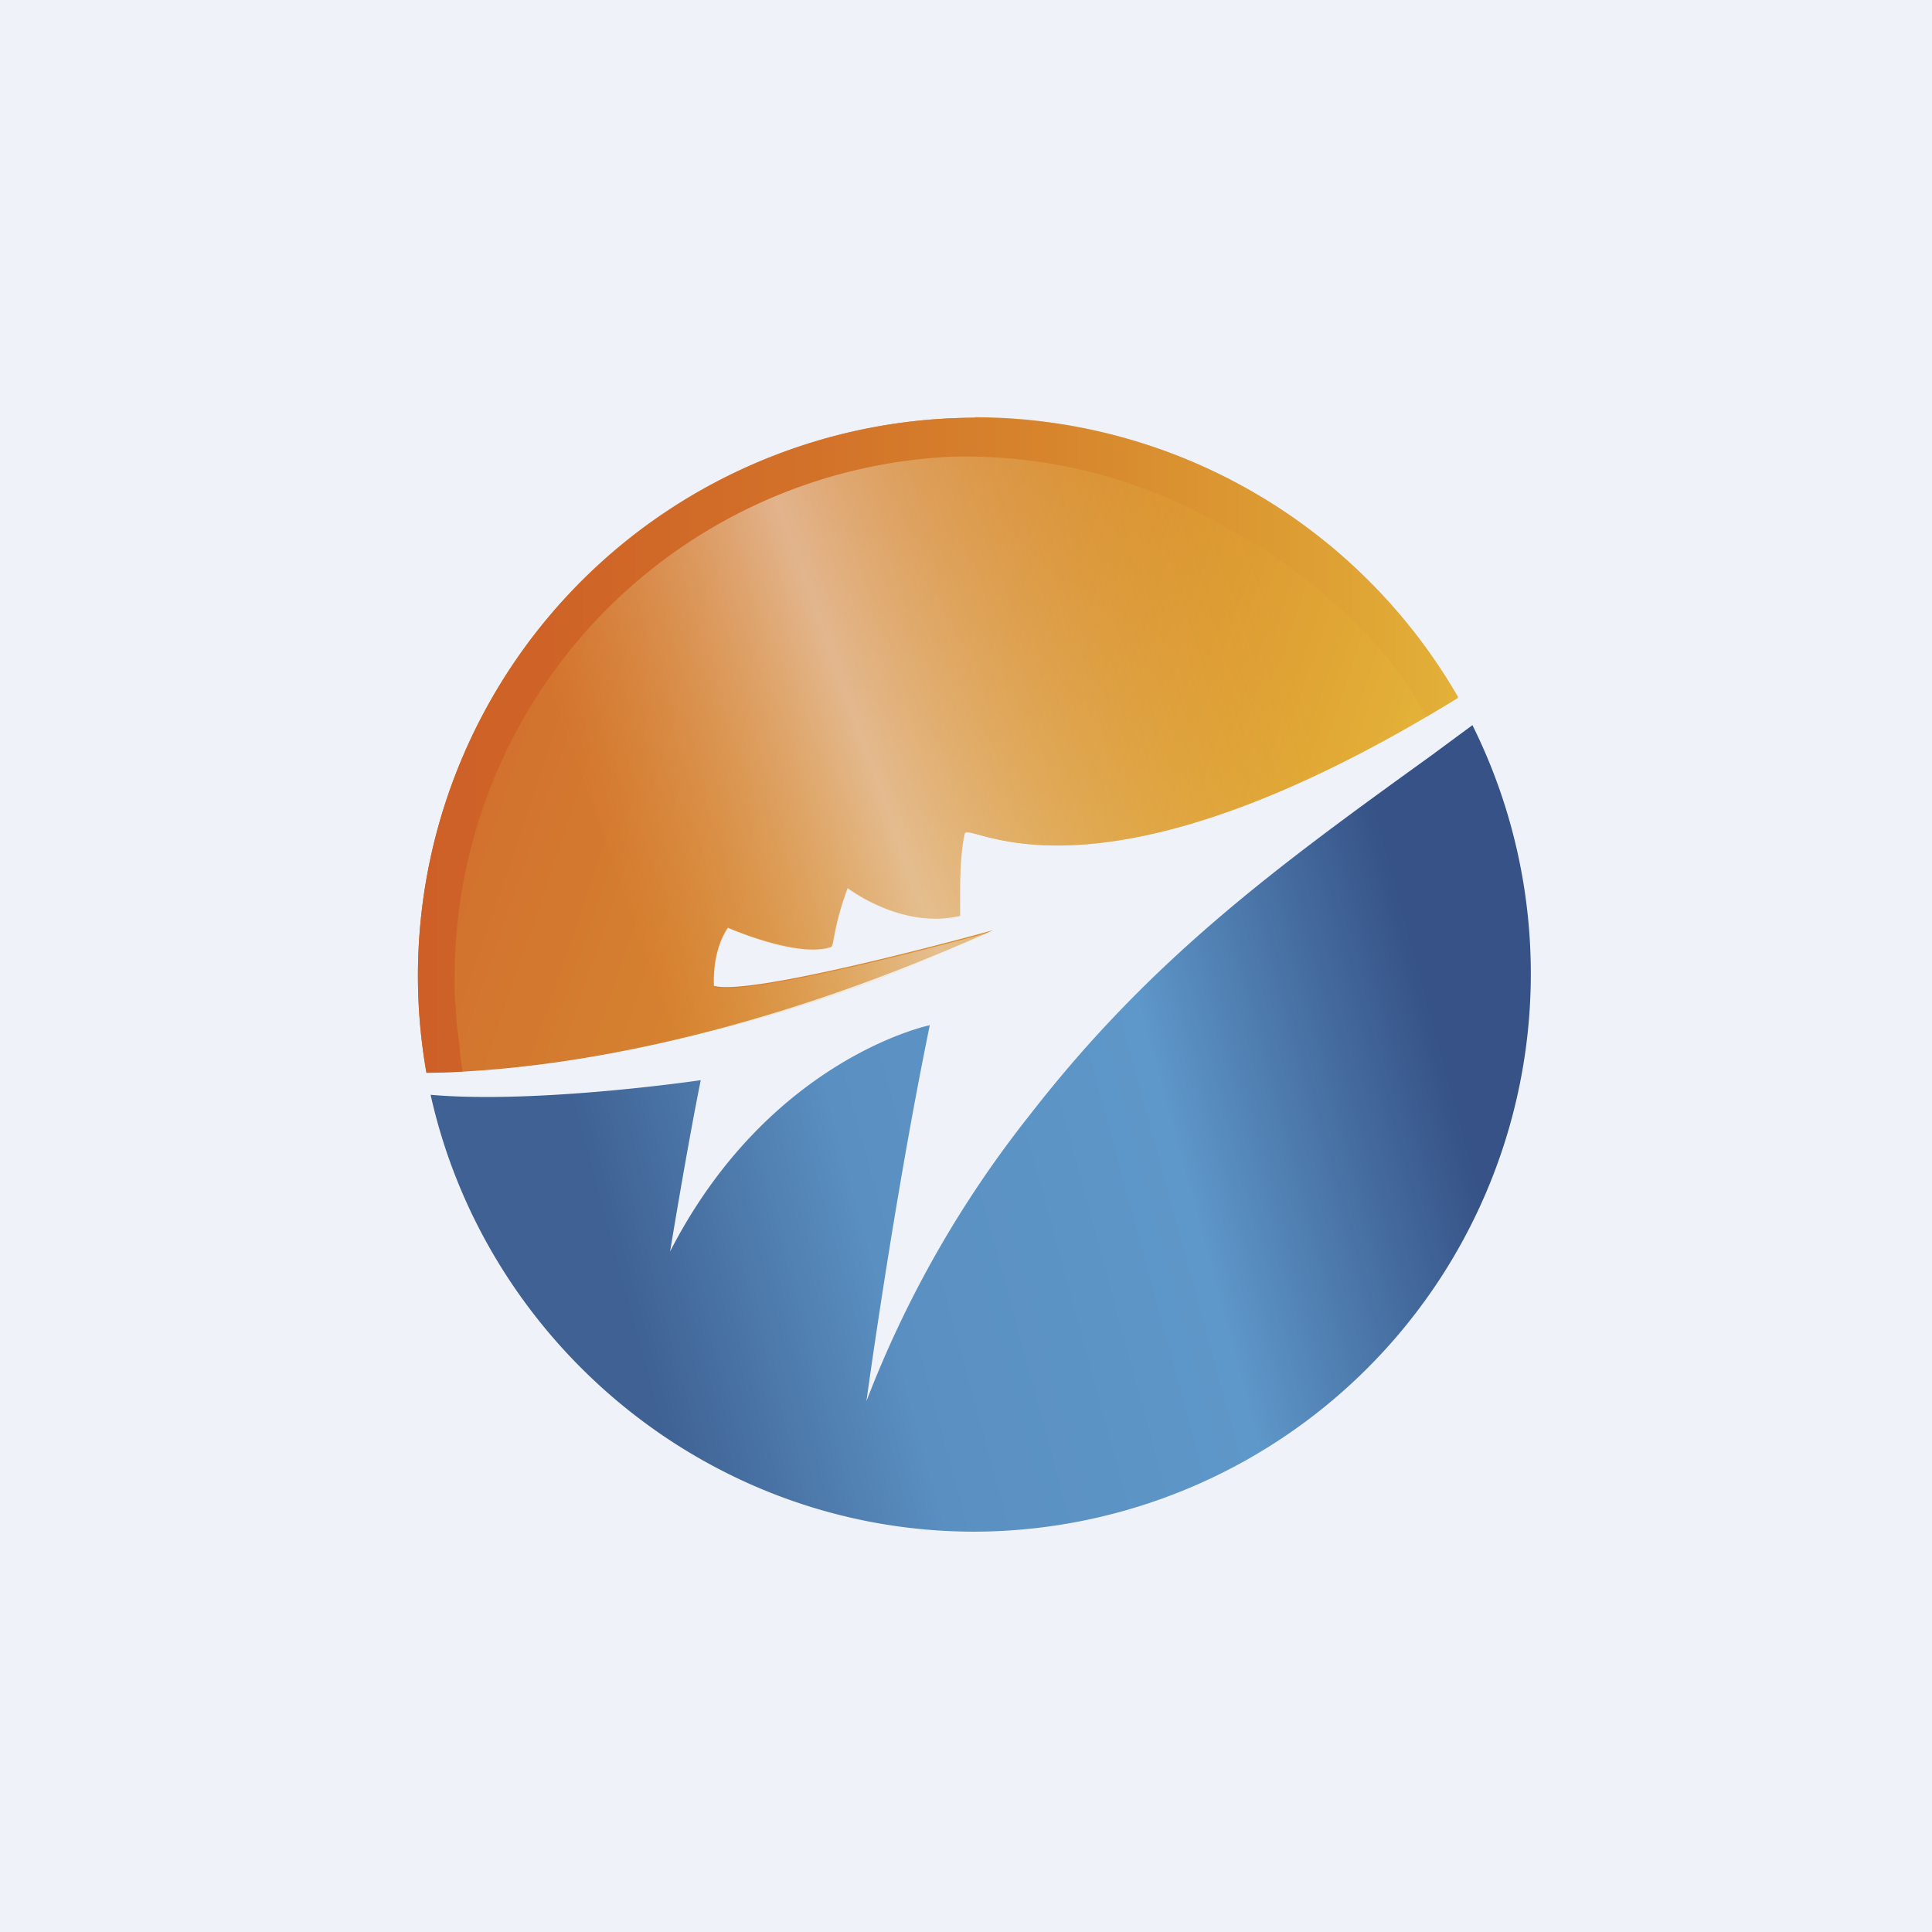 <?xml version="1.0" encoding="UTF-8"?>
<!-- generated by Finnhub -->
<svg viewBox="0 0 55.5 55.5" xmlns="http://www.w3.org/2000/svg">
<path d="M 0,0 H 55.5 V 55.5 H 0 Z" fill="rgb(239, 242, 248)"/>
<path d="M 27.99,11.985 A 16,16 0 0,1 41.88,20.05 C 31.28,26.57 27.8,23.5 27.71,23.96 C 27.56,24.66 27.58,25.57 27.58,26.31 C 25.9,26.71 24.35,25.51 24.35,25.51 C 23.88,26.79 23.98,27.21 23.85,27.21 C 22.89,27.52 20.91,26.65 20.91,26.65 C 20.43,27.36 20.51,28.32 20.51,28.32 C 21.63,28.64 28.53,26.72 28.53,26.72 C 20.93,30.14 15.21,30.78 12.25,30.82 A 16.03,16.03 0 0,1 28,12 Z" fill="url(#d)"/>
<path d="M 42.29,20.815 A 16.03,16.03 0 0,1 28,44 C 20.38,44 13.96,38.6 12.37,31.45 C 15.45,31.72 20.13,31.03 20.13,31.03 C 19.73,33.01 19.25,35.95 19.25,35.95 C 22.1,30.4 26.71,29.45 26.71,29.45 C 25.68,34.45 24.89,40.25 24.89,40.25 A 31.23,31.23 0 0,1 29.59,32.02 C 33.06,27.55 36.64,24.93 41.08,21.73 L 42.3,20.83 Z" fill="url(#c)"/>
<path d="M 27.99,11.985 C 33.92,12 39.1,15.24 41.86,20.05 C 31.28,26.57 27.82,23.5 27.72,23.96 C 27.58,24.66 27.59,25.58 27.59,26.34 C 25.93,26.74 24.36,25.54 24.36,25.54 C 23.9,26.82 23.99,27.23 23.86,27.23 C 22.9,27.55 20.92,26.67 20.92,26.67 C 20.45,27.39 20.52,28.35 20.52,28.35 C 21.64,28.66 28.55,26.75 28.55,26.75 C 19.87,30.83 12.25,30.83 12.25,30.83 A 15.3,15.3 0 0,1 12.03,27.99 A 15.96,15.96 0 0,1 28,12 Z" fill="url(#b)"/>
<path d="M 39.83,18.865 C 40.08,19.18 40.31,19.5 40.52,19.82 L 40.99,20.58 C 41.15,20.48 41.73,20.14 41.89,20.03 A 16.04,16.04 0 0,0 28,12 A 16.03,16.03 0 0,0 12.25,30.81 C 12.44,30.81 12.84,30.81 13.29,30.78 C 13.23,30.47 13.21,30.22 13.19,29.94 C 13.14,29.61 13.1,29.26 13.09,28.93 C 13.06,28.6 13.06,28.4 13.06,28.4 V 28.02 A 14.97,14.97 0 0,1 27.32,13.12 A 14.8,14.8 0 0,1 35.33,15.22 A 15.37,15.37 0 0,1 39.84,18.88 Z" fill="url(#a)"/>
<defs>
<linearGradient id="d" x1="10.28" x2="38.58" y1="17.61" y2="27.25" gradientUnits="userSpaceOnUse">
<stop stop-color="rgb(206, 96, 39)" offset="0"/>
<stop stop-color="rgb(208, 104, 40)" offset=".17"/>
<stop stop-color="rgb(213, 126, 43)" offset=".46"/>
<stop stop-color="rgb(223, 162, 52)" offset=".86"/>
<stop stop-color="rgb(227, 177, 56)" offset="1"/>
</linearGradient>
<linearGradient id="c" x1="14.14" x2="42.06" y1="40.01" y2="32.42" gradientUnits="userSpaceOnUse">
<stop stop-color="rgb(63, 97, 147)" offset=".15"/>
<stop stop-color="rgb(90, 143, 193)" offset=".4"/>
<stop stop-color="rgb(94, 151, 201)" offset=".72"/>
<stop stop-color="rgb(54, 82, 134)" offset="1"/>
</linearGradient>
<linearGradient id="b" x1="8.96" x2="48.31" y1="30.38" y2="16.33" gradientUnits="userSpaceOnUse">
<stop stop-color="rgb(229, 186, 88)" stop-opacity=".12" offset=".24"/>
<stop stop-color="rgb(241, 241, 240)" stop-opacity=".5" offset=".43"/>
<stop stop-color="rgb(226, 176, 55)" stop-opacity="0" offset=".73"/>
</linearGradient>
<linearGradient id="a" x1="12" x2="41.88" y1="21.41" y2="21.41" gradientUnits="userSpaceOnUse">
<stop stop-color="rgb(206, 96, 39)" offset="0"/>
<stop stop-color="rgb(207, 100, 39)" offset=".15"/>
<stop stop-color="rgb(210, 113, 41)" offset=".37"/>
<stop stop-color="rgb(215, 133, 45)" offset=".61"/>
<stop stop-color="rgb(222, 161, 52)" offset=".88"/>
<stop stop-color="rgb(227, 177, 56)" offset="1"/>
</linearGradient>
</defs>
</svg>
